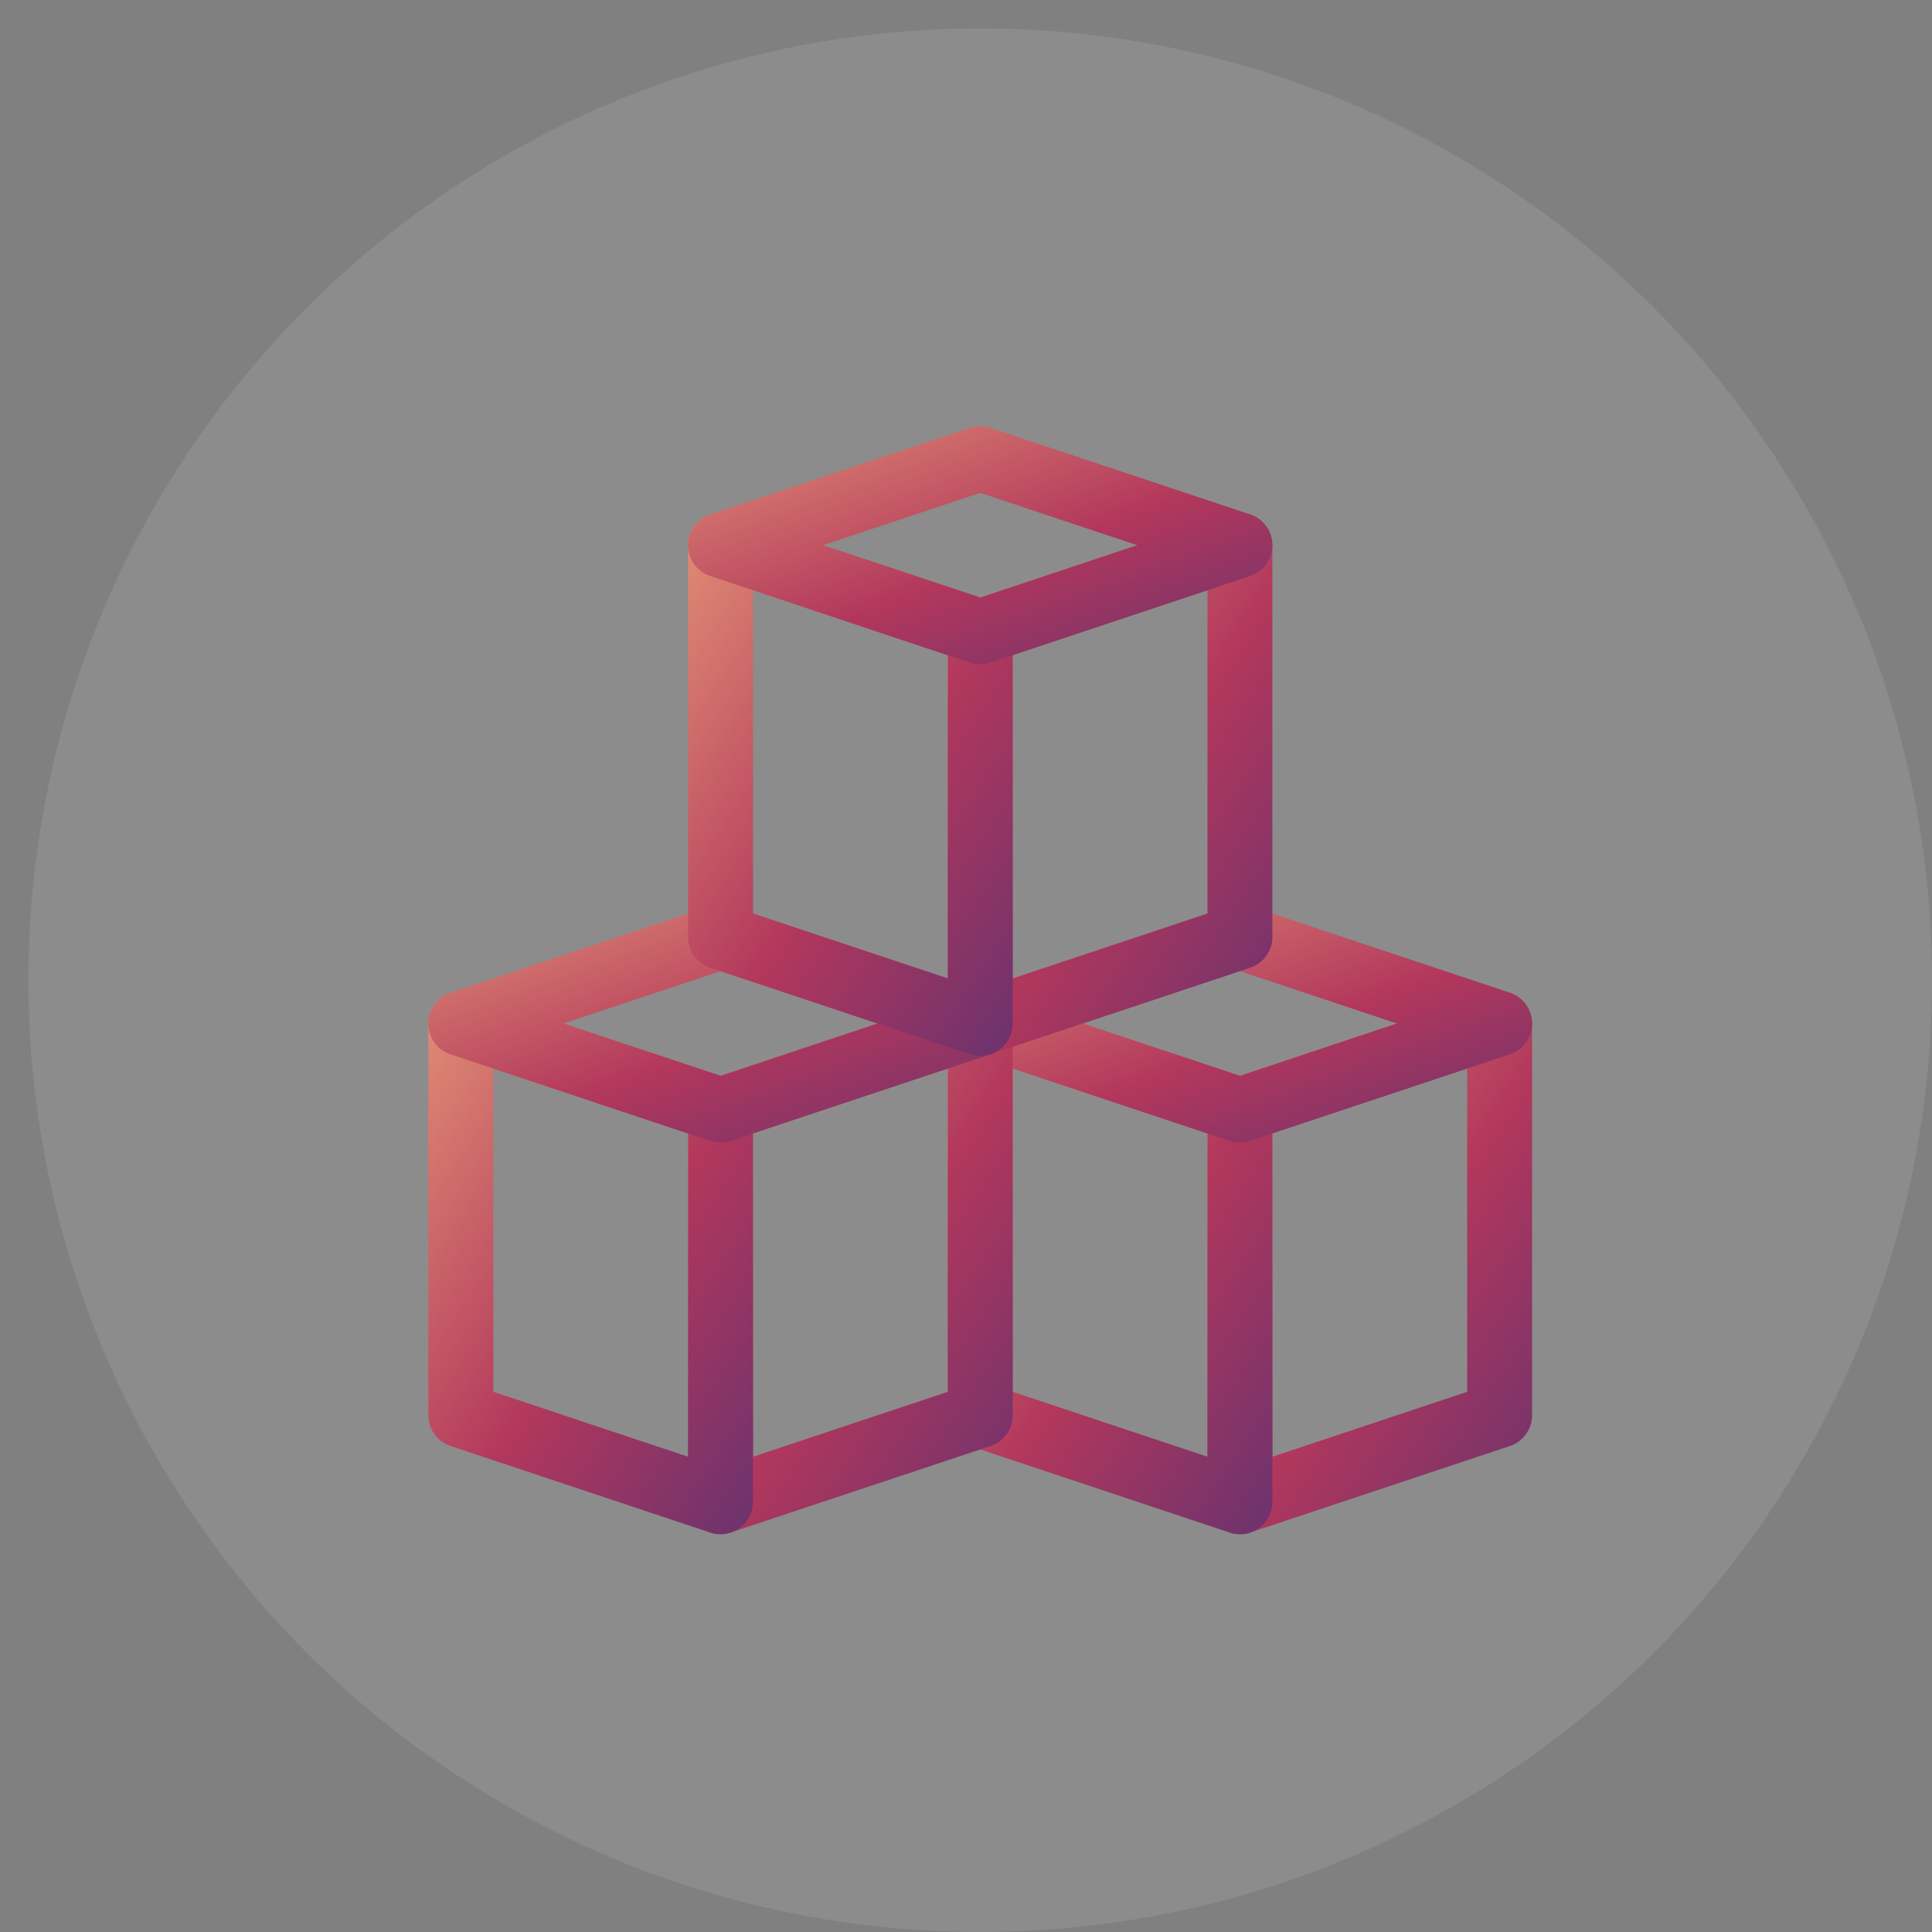 <svg xmlns="http://www.w3.org/2000/svg" xmlns:xlink="http://www.w3.org/1999/xlink" width="68" height="68" viewBox="0 0 68 68"><rect x="0" y="0" width="68" height="68" fill="#808080" stroke="none"/><defs><linearGradient id="linear-gradient" x1="1.232" y1="1.176" x2="0" y2="-0.203" gradientUnits="objectBoundingBox"><stop offset="0" stop-color="#4a3076"></stop><stop offset="0.493" stop-color="#b2375c"></stop><stop offset="1" stop-color="#ea9f79"></stop></linearGradient><clipPath id="clip-path"><path id="path2202" d="M0-682.665H39v39H0Z" transform="translate(0 682.665)" fill="url(#linear-gradient)"></path></clipPath></defs><g id="Product_icon" data-name="Product icon" transform="translate(-389 -4719)"><g id="Group_24839" data-name="Group 24839" transform="translate(243 4694)"><circle id="Ellipse_7" data-name="Ellipse 7" cx="33.5" cy="33.5" r="33.5" transform="translate(147 26)" fill="#fff" opacity="0.1"></circle><g id="g2196" transform="translate(161 722.665)"><g id="g2198" transform="translate(0 -682.665)"><g id="g2200" clip-path="url(#clip-path)"><g id="g2206" transform="translate(27.498 19.881)"><path id="path2208" d="M-169.716-20a1.143,1.143,0,0,1,.668.216,1.143,1.143,0,0,1,.474.927V-5.07a1.143,1.143,0,0,1-.781,1.084L-178.5-.94a1.143,1.143,0,0,1-1.029-.157A1.143,1.143,0,0,1-180-2.024V-15.811a1.143,1.143,0,0,1,.781-1.084l9.141-3.047A1.142,1.142,0,0,1-169.716-20Zm-1.142,14.106V-17.272l-6.855,2.285V-3.609Z" transform="translate(180 20)" fill="url(#linear-gradient)"></path></g><g id="g2210" transform="translate(18.357 19.881)"><path id="path2212" d="M-18.857-20a1.142,1.142,0,0,1,.361.059l9.141,3.047a1.143,1.143,0,0,1,.781,1.084V-2.024a1.143,1.143,0,0,1-.474.927,1.143,1.143,0,0,1-1.029.157l-9.141-3.047A1.143,1.143,0,0,1-20-5.07V-18.858a1.143,1.143,0,0,1,.474-.927A1.143,1.143,0,0,1-18.857-20Zm8,5.013-6.855-2.285V-5.894l6.855,2.285Z" transform="translate(20 20)" fill="url(#linear-gradient)"></path></g><g id="g2214" transform="translate(18.357 16.834)"><path id="path2216" d="M-329.716-73.333a1.143,1.143,0,0,1,.361.059l9.141,3.047a1.143,1.143,0,0,1,.781,1.084,1.143,1.143,0,0,1-.781,1.084l-9.141,3.047a1.143,1.143,0,0,1-.723,0l-9.141-3.047A1.143,1.143,0,0,1-340-69.144a1.143,1.143,0,0,1,.781-1.084l9.141-3.047A1.142,1.142,0,0,1-329.716-73.333Zm5.527,4.189-5.527-1.842-5.527,1.842,5.527,1.842Z" transform="translate(339.999 73.333)" fill="url(#linear-gradient)"></path></g><g id="g2218" transform="translate(9.217 19.881)"><path id="path2220" d="M-169.716-20a1.143,1.143,0,0,1,.668.216,1.143,1.143,0,0,1,.474.927V-5.07a1.143,1.143,0,0,1-.781,1.084L-178.5-.94a1.143,1.143,0,0,1-1.029-.157A1.143,1.143,0,0,1-180-2.024V-15.811a1.143,1.143,0,0,1,.781-1.084l9.141-3.047A1.142,1.142,0,0,1-169.716-20Zm-1.142,14.106V-17.272l-6.855,2.285V-3.609Z" transform="translate(180 20)" fill="url(#linear-gradient)"></path></g><g id="g2222" transform="translate(0.076 19.881)"><path id="path2224" d="M-18.857-20a1.142,1.142,0,0,1,.361.059l9.141,3.047a1.143,1.143,0,0,1,.781,1.084V-2.024a1.143,1.143,0,0,1-.474.927,1.143,1.143,0,0,1-1.029.157l-9.141-3.047A1.143,1.143,0,0,1-20-5.07V-18.858a1.143,1.143,0,0,1,.474-.927A1.143,1.143,0,0,1-18.857-20Zm8,5.013-6.855-2.285V-5.894l6.855,2.285Z" transform="translate(20 20)" fill="url(#linear-gradient)"></path></g><g id="g2226" transform="translate(0.076 16.834)"><path id="path2228" d="M-329.716-73.333a1.143,1.143,0,0,1,.361.059l9.141,3.047a1.143,1.143,0,0,1,.781,1.084,1.143,1.143,0,0,1-.781,1.084l-9.141,3.047a1.143,1.143,0,0,1-.723,0l-9.141-3.047A1.143,1.143,0,0,1-340-69.144a1.143,1.143,0,0,1,.781-1.084l9.141-3.047A1.142,1.142,0,0,1-329.716-73.333Zm5.527,4.189-5.527-1.842-5.527,1.842,5.527,1.842Z" transform="translate(339.999 73.333)" fill="url(#linear-gradient)"></path></g><g id="g2230" transform="translate(18.357 3.047)"><path id="path2232" d="M-169.716-20a1.143,1.143,0,0,1,.668.216,1.143,1.143,0,0,1,.474.927V-5.07a1.143,1.143,0,0,1-.781,1.084L-178.5-.94a1.143,1.143,0,0,1-1.029-.157A1.143,1.143,0,0,1-180-2.024V-15.811a1.143,1.143,0,0,1,.781-1.084l9.141-3.047A1.142,1.142,0,0,1-169.716-20Zm-1.142,14.106V-17.272l-6.855,2.285V-3.609Z" transform="translate(180 20)" fill="url(#linear-gradient)"></path></g><g id="g2234" transform="translate(9.217 3.047)"><path id="path2236" d="M-18.857-20a1.142,1.142,0,0,1,.361.059l9.141,3.047a1.143,1.143,0,0,1,.781,1.084V-2.024a1.143,1.143,0,0,1-.474.927,1.143,1.143,0,0,1-1.029.157l-9.141-3.047A1.143,1.143,0,0,1-20-5.07V-18.858a1.143,1.143,0,0,1,.474-.927A1.143,1.143,0,0,1-18.857-20Zm8,5.013-6.855-2.285V-5.894l6.855,2.285Z" transform="translate(20 20)" fill="url(#linear-gradient)"></path></g><g id="g2238" transform="translate(9.217 0)"><path id="path2240" d="M-329.716-73.333a1.143,1.143,0,0,1,.361.059l9.141,3.047a1.143,1.143,0,0,1,.781,1.084,1.143,1.143,0,0,1-.781,1.084l-9.141,3.047a1.143,1.143,0,0,1-.723,0l-9.141-3.047A1.143,1.143,0,0,1-340-69.144a1.143,1.143,0,0,1,.781-1.084l9.141-3.047A1.142,1.142,0,0,1-329.716-73.333Zm5.527,4.189-5.527-1.842-5.527,1.842,5.527,1.842Z" transform="translate(339.999 73.333)" fill="url(#linear-gradient)"></path></g></g></g></g></g><rect id="Rectangle_2921" data-name="Rectangle 2921" width="68" height="68" transform="translate(389 4719)" fill="none"></rect></g></svg>